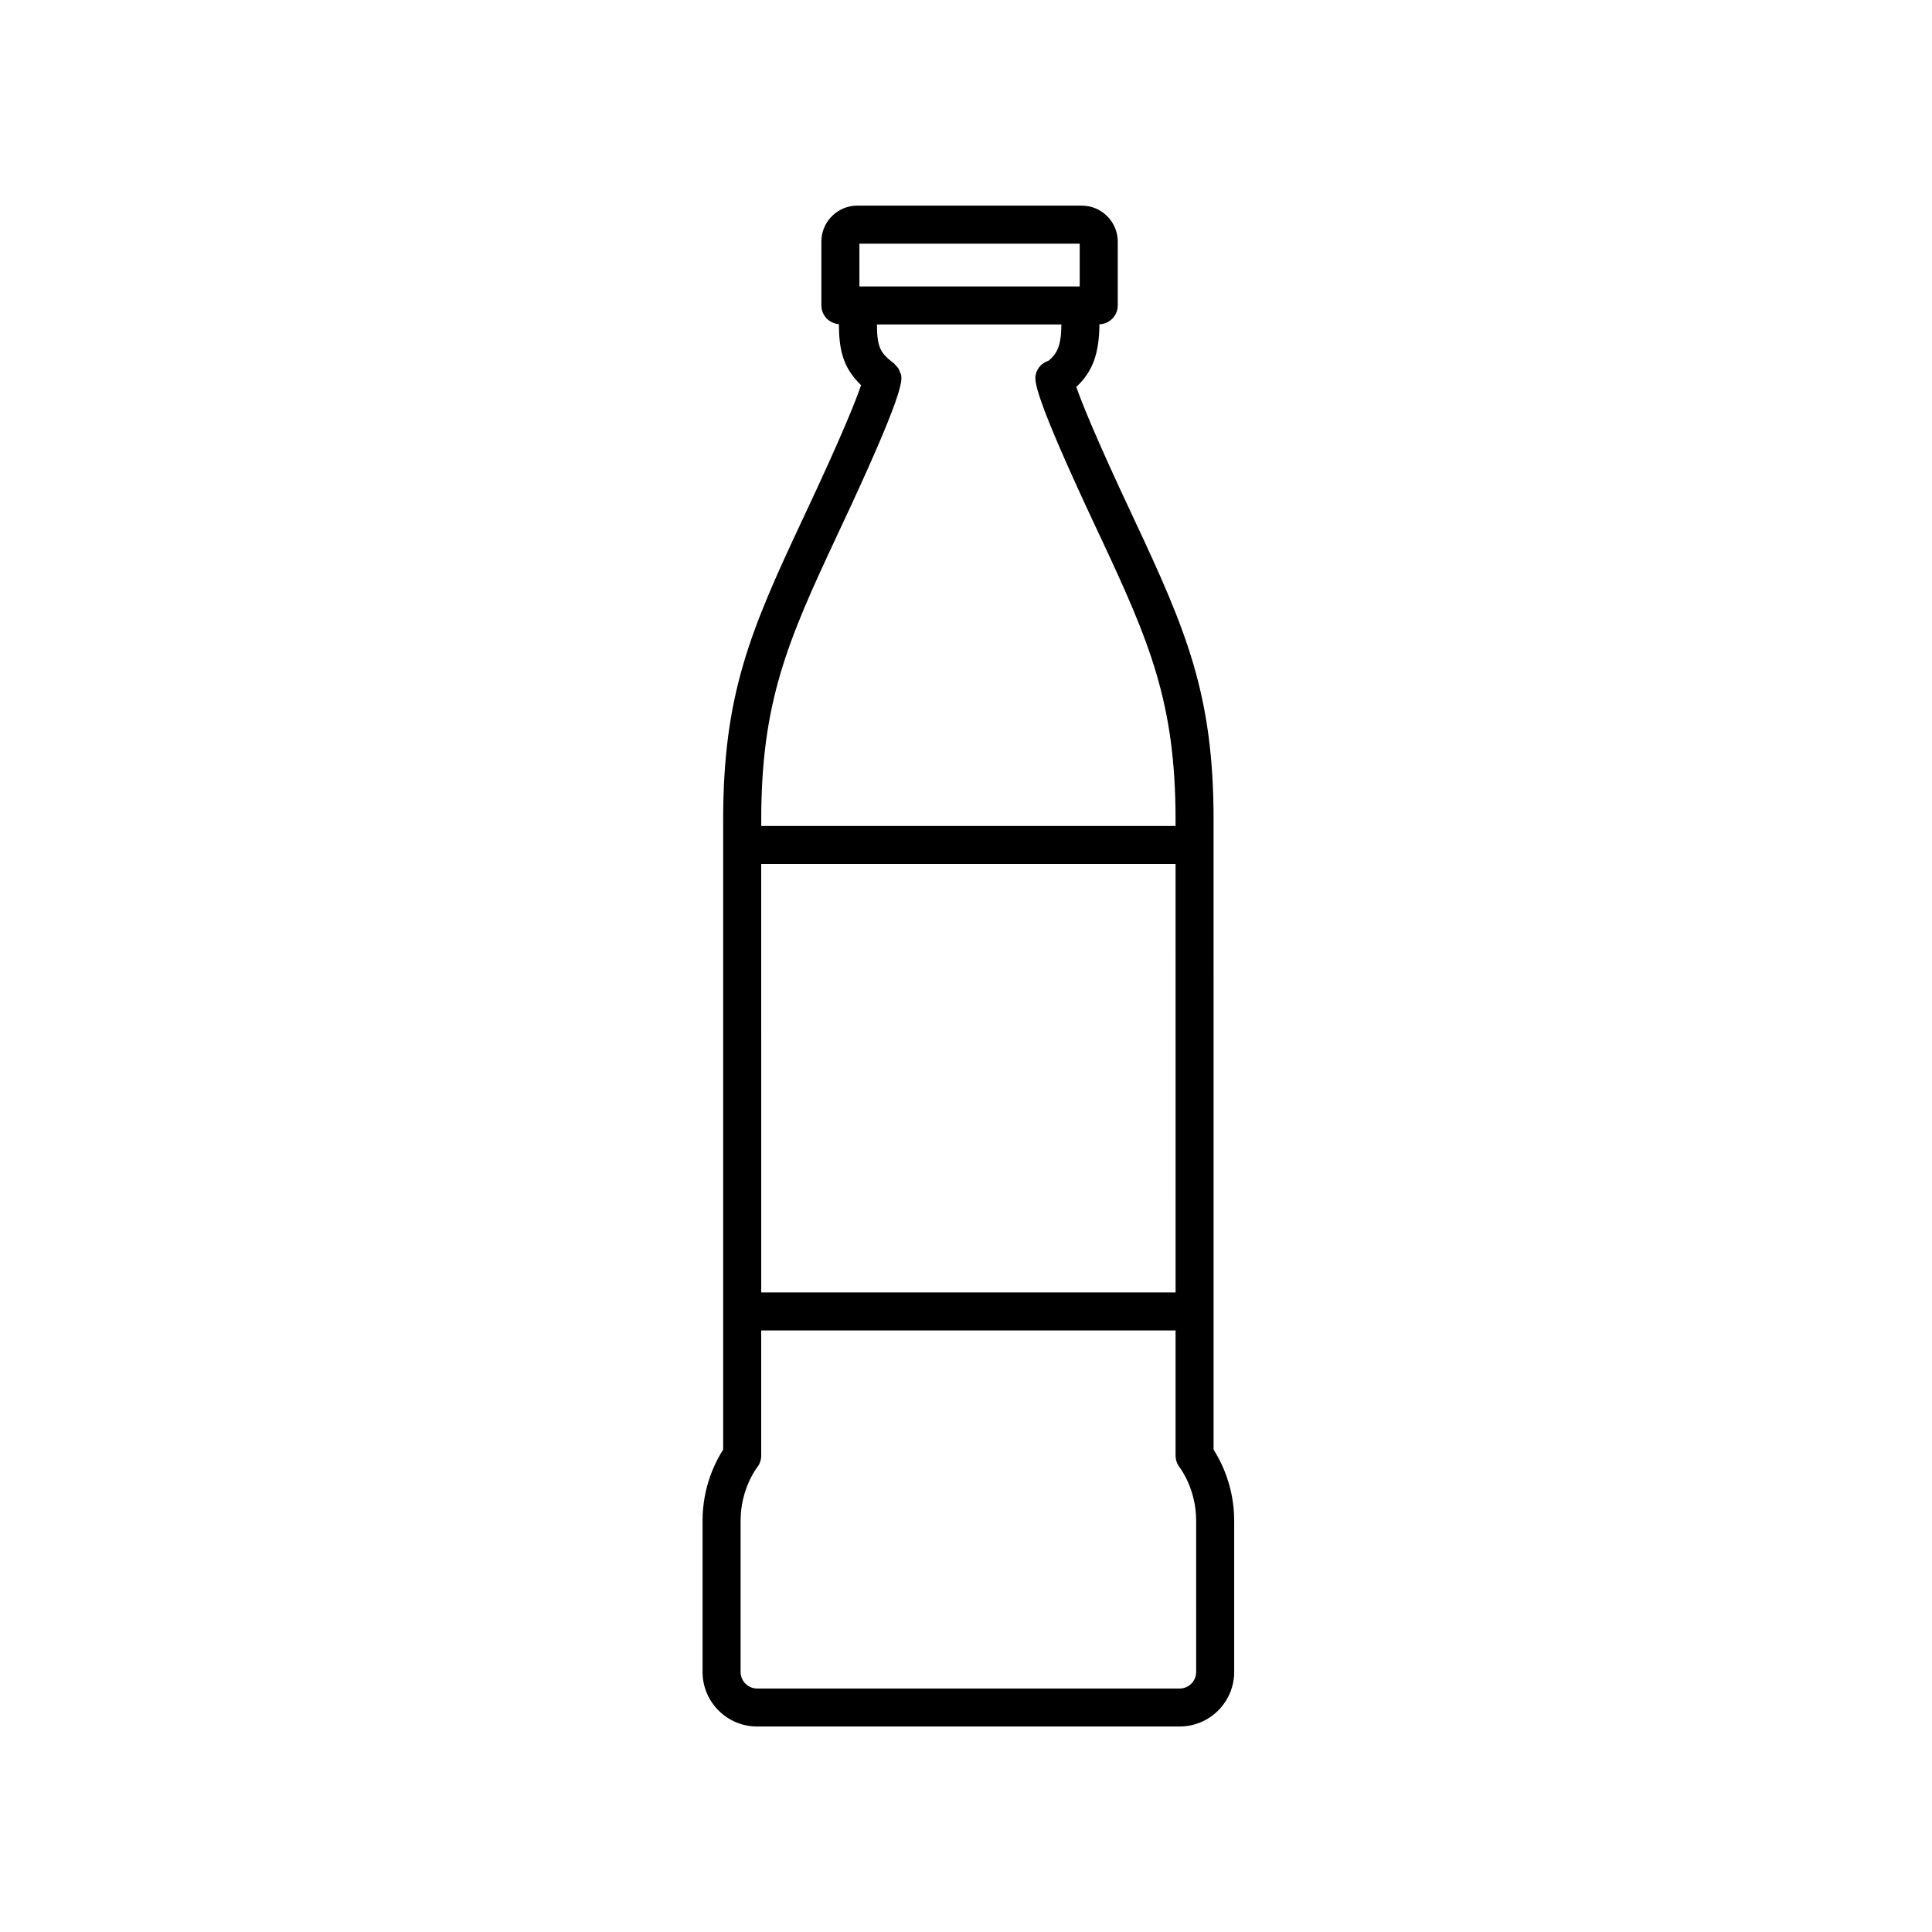 <?xml version="1.0" encoding="UTF-8"?>
<!-- Uploaded to: ICON Repo, www.iconrepo.com, Generator: ICON Repo Mixer Tools -->
<svg fill="#000000" width="800px" height="800px" version="1.1" viewBox="144 144 512 512" xmlns="http://www.w3.org/2000/svg">
 <path d="m465.61 361.27c0-33.199-7.188-50.078-21.129-79.812l-0.336-0.719c-9.891-21.016-13.551-30.27-14.918-34.203 4.348-4.035 6.066-8.852 6.137-16.59 2.691-0.105 4.852-2.281 4.852-4.996v-16.93c0-5.25-4.273-9.523-9.523-9.523l-59.496-0.004c-5.25 0-9.523 4.273-9.523 9.523v16.93c0 2.644 2.051 4.746 4.641 4.957 0.039 6.832 1.09 11.559 5.879 16.172-1.234 3.656-4.797 12.816-15.074 34.656l-0.504 1.074c-13.777 29.371-20.969 46.246-20.969 79.461v166.9c-1.891 2.922-5.461 9.664-5.461 18.793v40.133c0 7.965 6.484 14.449 14.449 14.449h111.99c7.965 0 14.445-6.484 14.445-14.449v-40.125c0-9.129-3.57-15.863-5.457-18.785zm-119.88 11.695h109.81l0.004 113.54h-109.81zm26.027-164.39h58.375v11.336h-58.375zm-5.996 77.477 0.48-1.02c17.523-37.238 16.879-40.203 16.531-41.801-0.051-0.238-0.203-0.422-0.281-0.645-0.125-0.336-0.23-0.664-0.43-0.973-0.191-0.301-0.441-0.535-0.691-0.785-0.168-0.172-0.273-0.383-0.469-0.535-3.562-2.719-4.457-4.098-4.508-10.309h48.891c-0.059 5.707-1.152 7.738-3.391 9.598-1.648 0.539-3.004 1.832-3.402 3.648-0.344 1.594-0.988 4.566 16.555 41.863l0.473 0.996c13.148 28.043 20.016 44.129 20.016 75.184v1.613h-109.8v-1.613c0-31.07 6.863-47.152 20.031-75.223zm95.23 301.05c0 2.414-1.961 4.375-4.367 4.375l-111.98-0.004c-2.414 0-4.375-1.965-4.375-4.375v-40.129c0-8.434 4.309-14.008 4.328-14.031 0.734-0.902 1.133-2.019 1.133-3.18v-33.172h109.81v33.172c0 1.133 0.402 2.258 1.102 3.148 0.047 0.055 4.352 5.621 4.352 14.062l0.004 40.133z"/>
</svg>